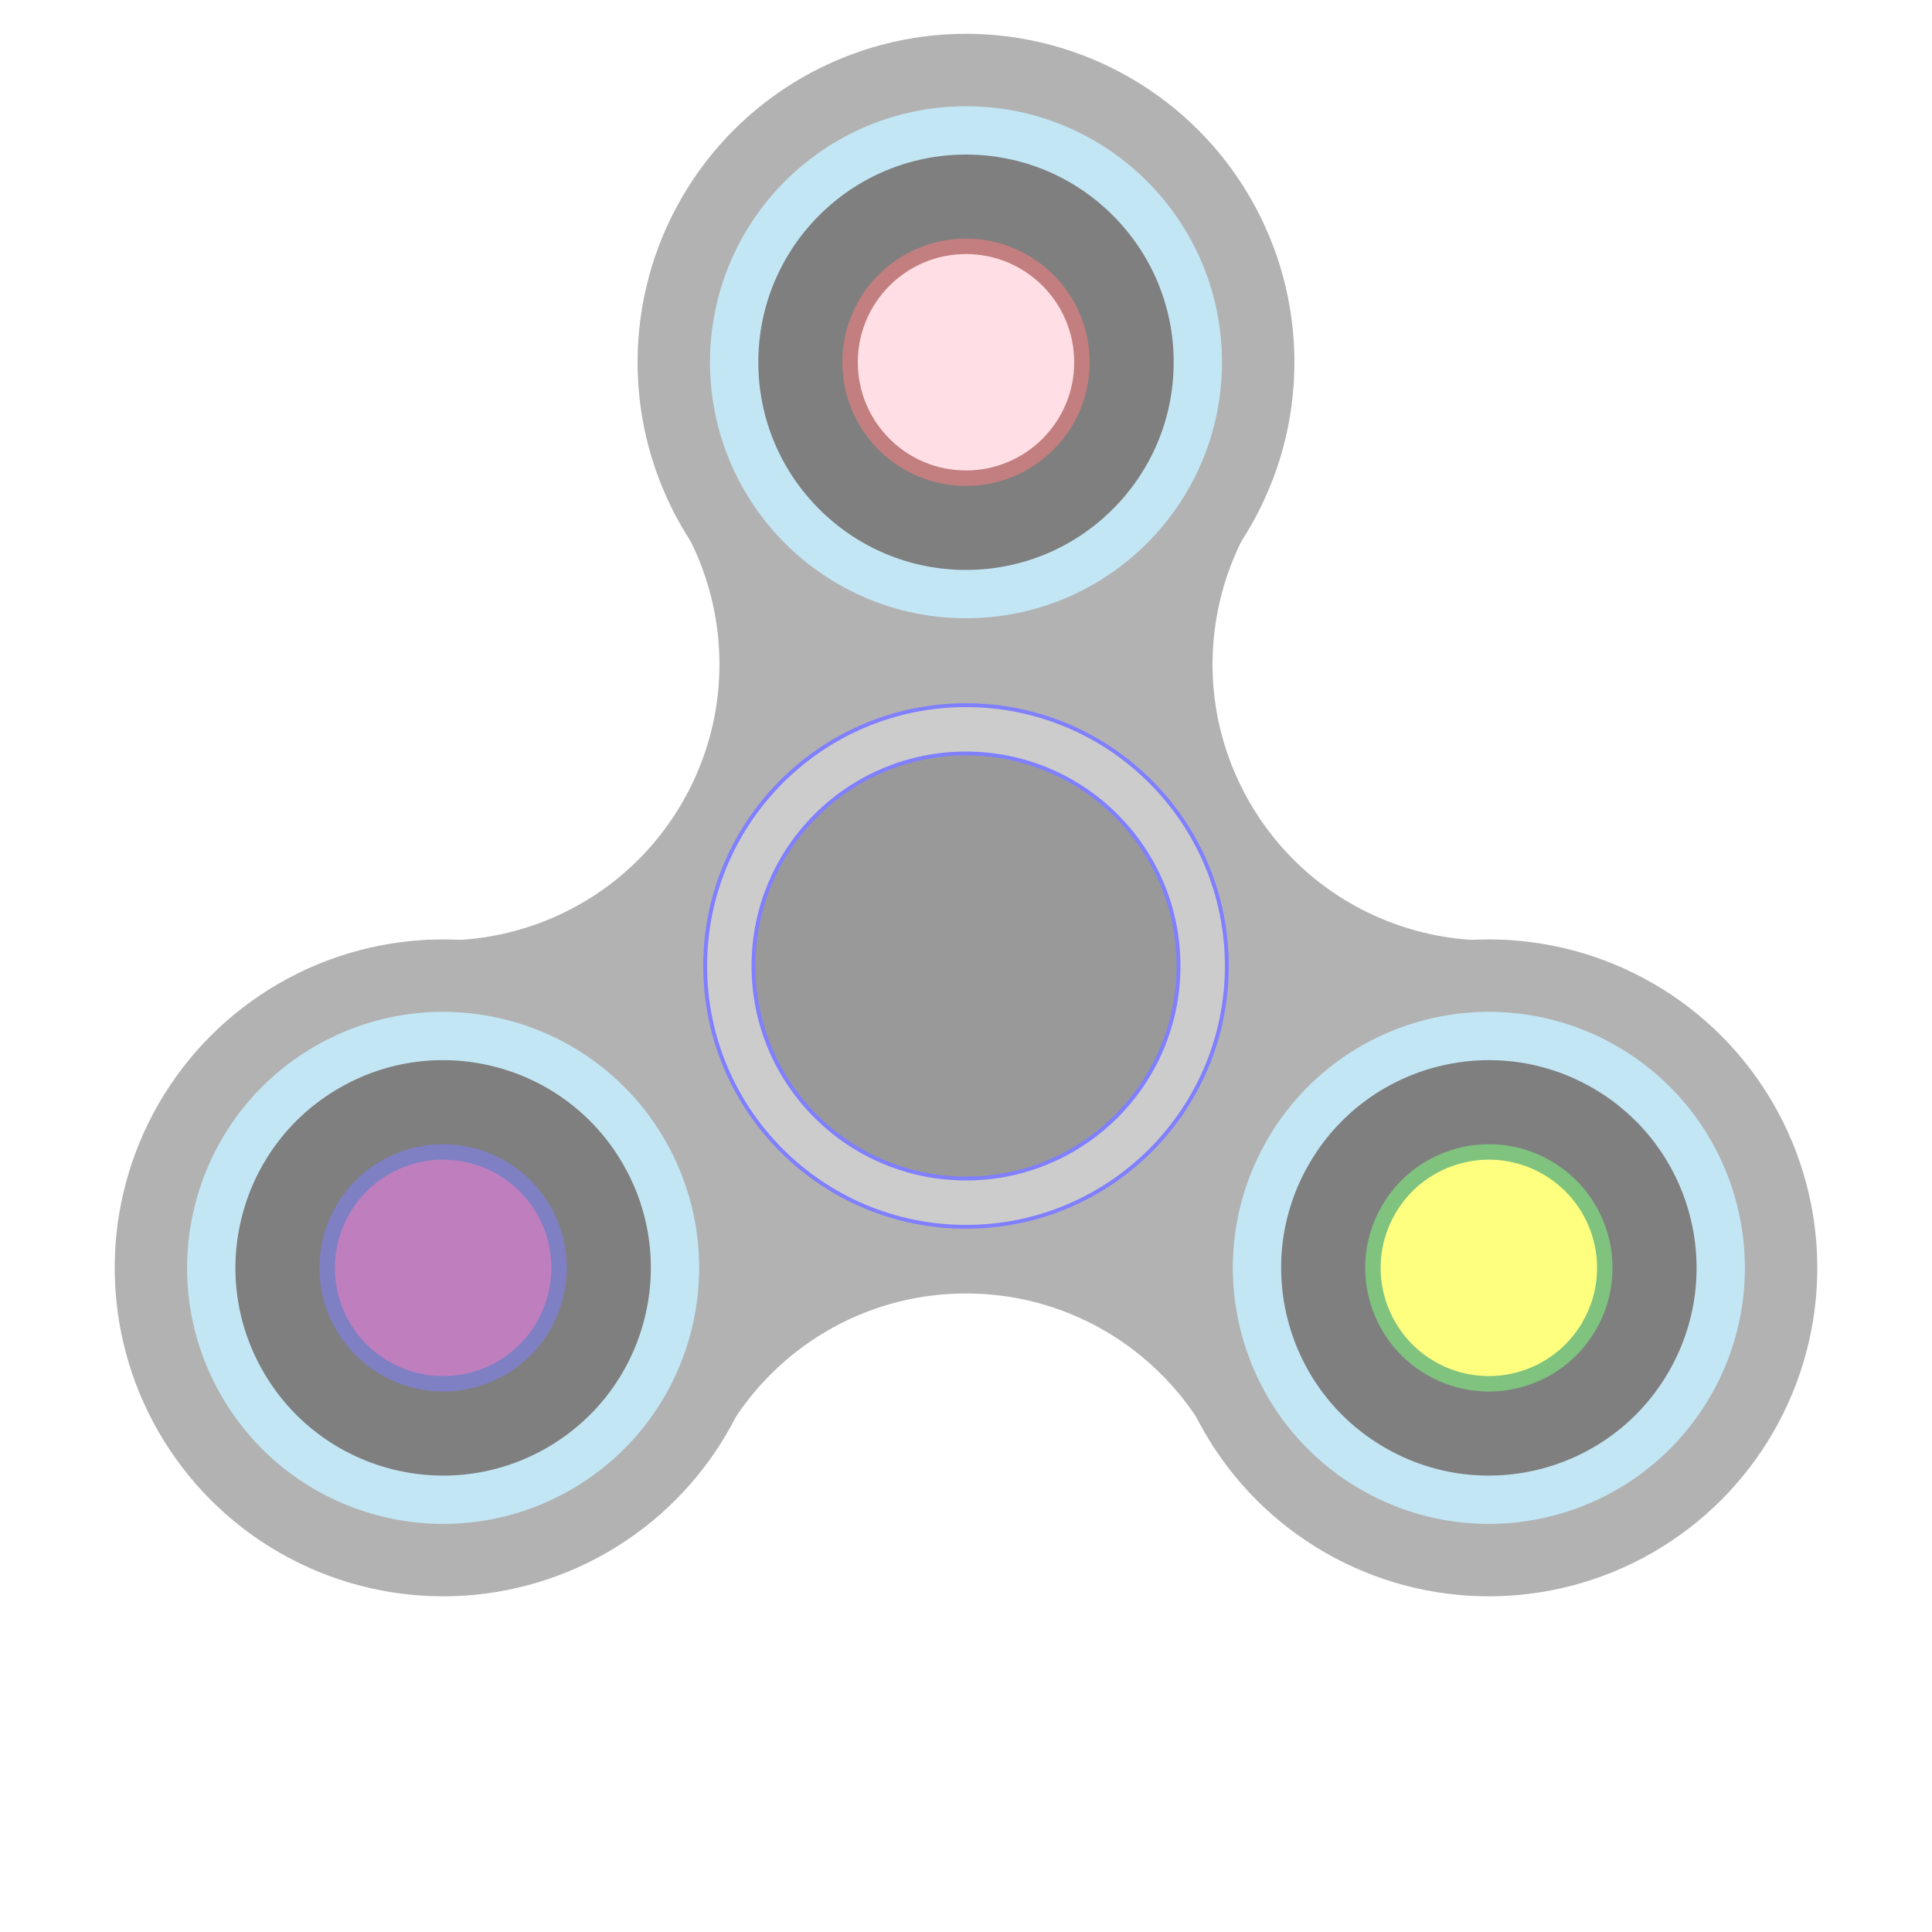 <svg width="100%" height="100%" viewBox="0 0 1000 1000"
     xmlns="http://www.w3.org/2000/svg" 
     xmlns:xlink="http://www.w3.org/1999/xlink">

  <rect x="-1000" y="-1000" width="3000" height="3000" class="bg" />

  <g id="grid" style="display:none">
    <path d="M0,500L1000,500" style="fill:none;stroke:royalblue;stroke-dasharray:0.2,19.6,0.2,0;stroke-width:1000px;"/>
    <path d="M500,0L500,1000" style="fill:none;stroke:royalblue;stroke-dasharray:0.2,19.6,0.2,0;stroke-width:1000px;"/>
    <path d="M0,500L1000,500" style="fill:none;stroke:royalblue;stroke-dasharray:0.5,99,0.5,0;stroke-width:1000px;"/>
    <path d="M500,0L500,1000" style="fill:none;stroke:royalblue;stroke-dasharray:0.5,99,0.5,0;stroke-width:1000;px"/>
  </g>

  <style type="text/css"><![CDATA[
    .bg {fill:white;}
    .case {fill:#666;stroke:none;}
    
    .c1 {fill:black;stroke:skyblue;stroke-width:25px;}
    .c2 {fill:#999;stroke:blue;stroke-width:2px;}
    .c3 {fill:#333;stroke:blue;stroke-width:2px;}
    
    .s1 {fill:pink;stroke:#800;stroke-width:8px;}
    .s2 {fill:yellow;stroke:#080;stroke-width:8px;}
    .s3 {fill:purple;stroke:#008;stroke-width:8px;}
    
    @keyframes rotate {from {transform:rotate(0deg)} to {transform:rotate(2160deg)} }
    .animate {animation:rotate 6s cubic-bezier(0.2,0.5,0.6,1) infinite;transform-origin:500px 500px;}
  ]]>
  </style>
  
  <g id="code" style="opacity:0.5;" class="animate" >
  
    <!-- Start adding code on the next line -->

  <circle cx="500" cy="500" r="280" class="case" />

  <circle cx="500" cy="187.5" r="143" class="bg" transform="rotate(60,500,500)" />
  <circle cx="500" cy="187.5" r="143" class="bg" transform="rotate(180,500,500)" />
  <circle cx="500" cy="187.5" r="143" class="bg" transform="rotate(300,500,500)" />

 <g class="s1">

<circle cx="500" cy="187.5" r="170" class="case" />
<circle cx="500" cy="187.5" r="120" class="c1" />
<circle cx="500" cy="187.5" r="60" />

 </g>


 <g class="s2" transform="rotate(120,500,500)" >

<circle cx="500" cy="187.5" r="170" class="case" />
<circle cx="500" cy="187.5" r="120" class="c1" />
<circle cx="500" cy="187.5" r="60" />

 </g>


<g class="s3" transform="rotate(240,500,500)" >

<circle cx="500" cy="187.5" r="170" class="case" />
<circle cx="500" cy="187.5" r="120" class="c1" />
<circle cx="500" cy="187.5" r="60" />

 </g>


  <circle cx="500" cy="500" r="135" class="c2" />

  <circle cx="500" cy="500" r="110" class="c3" />


  </g>
</svg>

